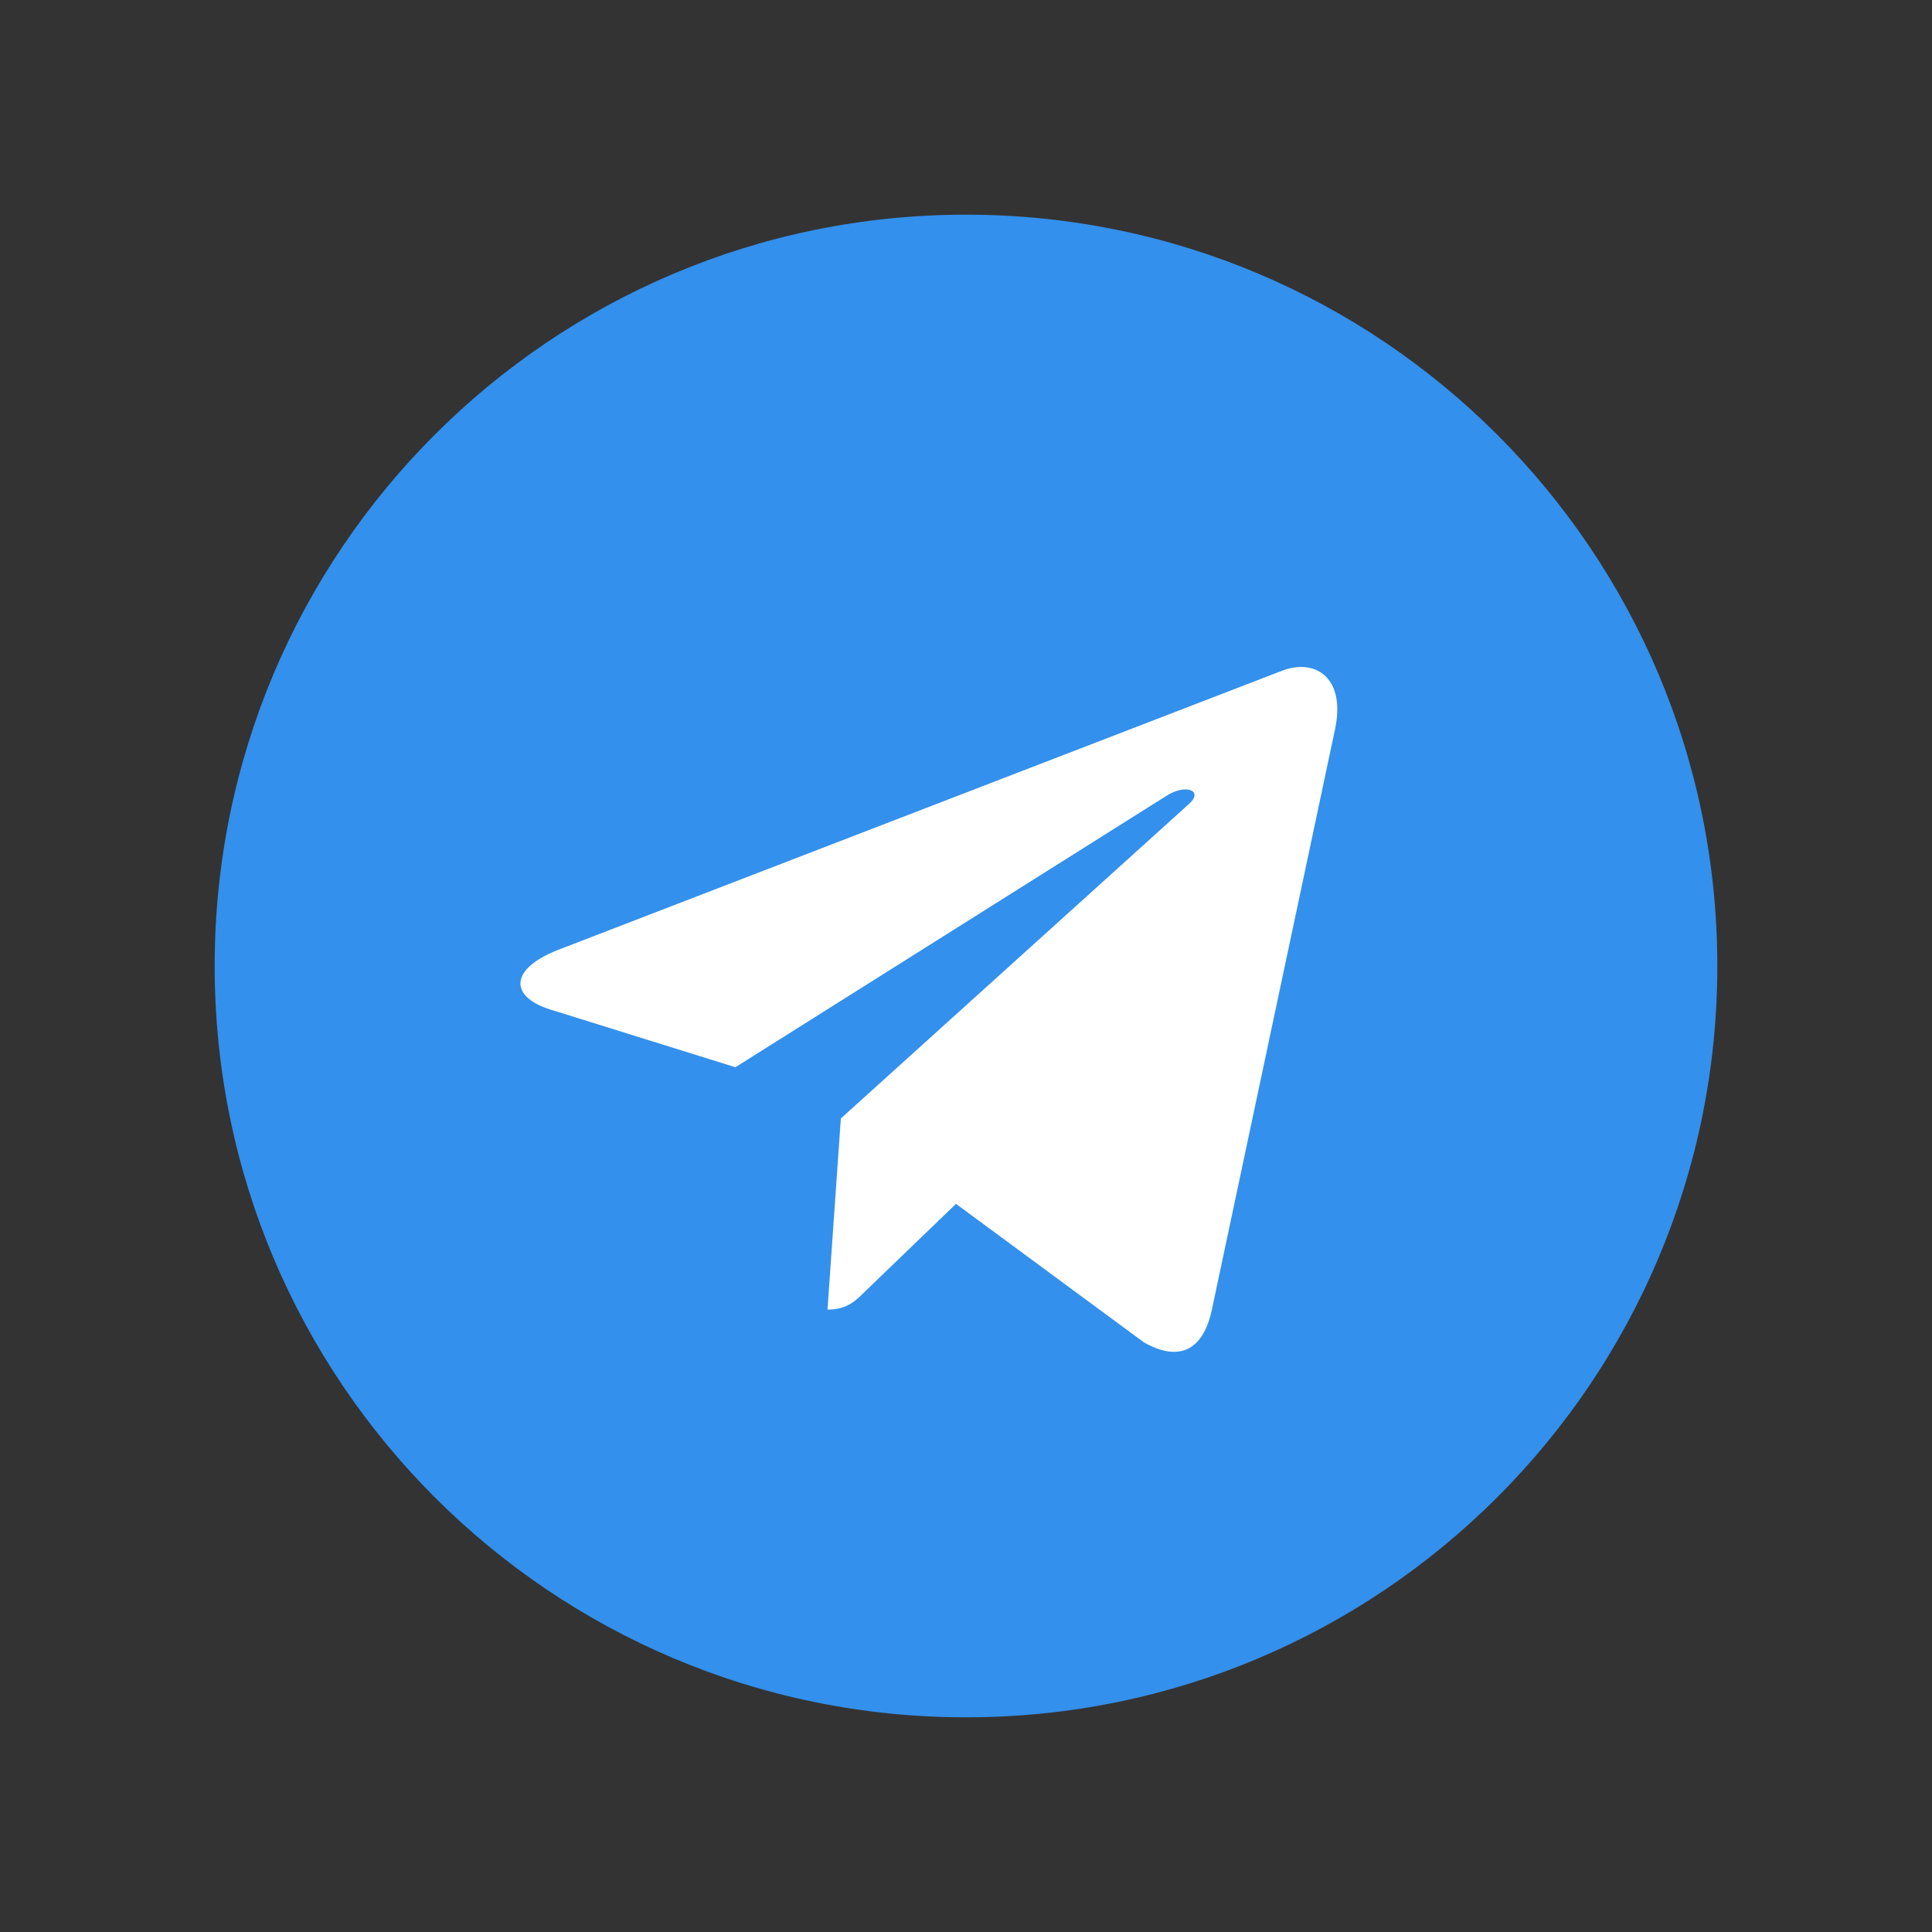 <?xml version="1.0" encoding="UTF-8"?> <svg xmlns="http://www.w3.org/2000/svg" width="45" height="45" viewBox="0 0 45 45" fill="none"><rect x="0" y="0" width="45" height="45" fill="#333333" stroke="none"/> <path d="M22.5 40C32.165 40 40 32.165 40 22.5C40 12.835 32.165 5 22.5 5C12.835 5 5 12.835 5 22.5C5 32.165 12.835 40 22.5 40Z" fill="#3390EC"></path> <path d="M13.008 22.121L29.881 15.615C30.664 15.332 31.348 15.806 31.094 16.991L31.095 16.989L28.223 30.524C28.01 31.483 27.439 31.717 26.642 31.265L22.267 28.04L20.157 30.073C19.923 30.307 19.726 30.503 19.274 30.503L19.585 26.051L27.693 18.726C28.046 18.415 27.614 18.24 27.149 18.549L17.129 24.858L12.809 23.511C11.872 23.213 11.851 22.573 13.008 22.121Z" fill="white"></path> </svg> 